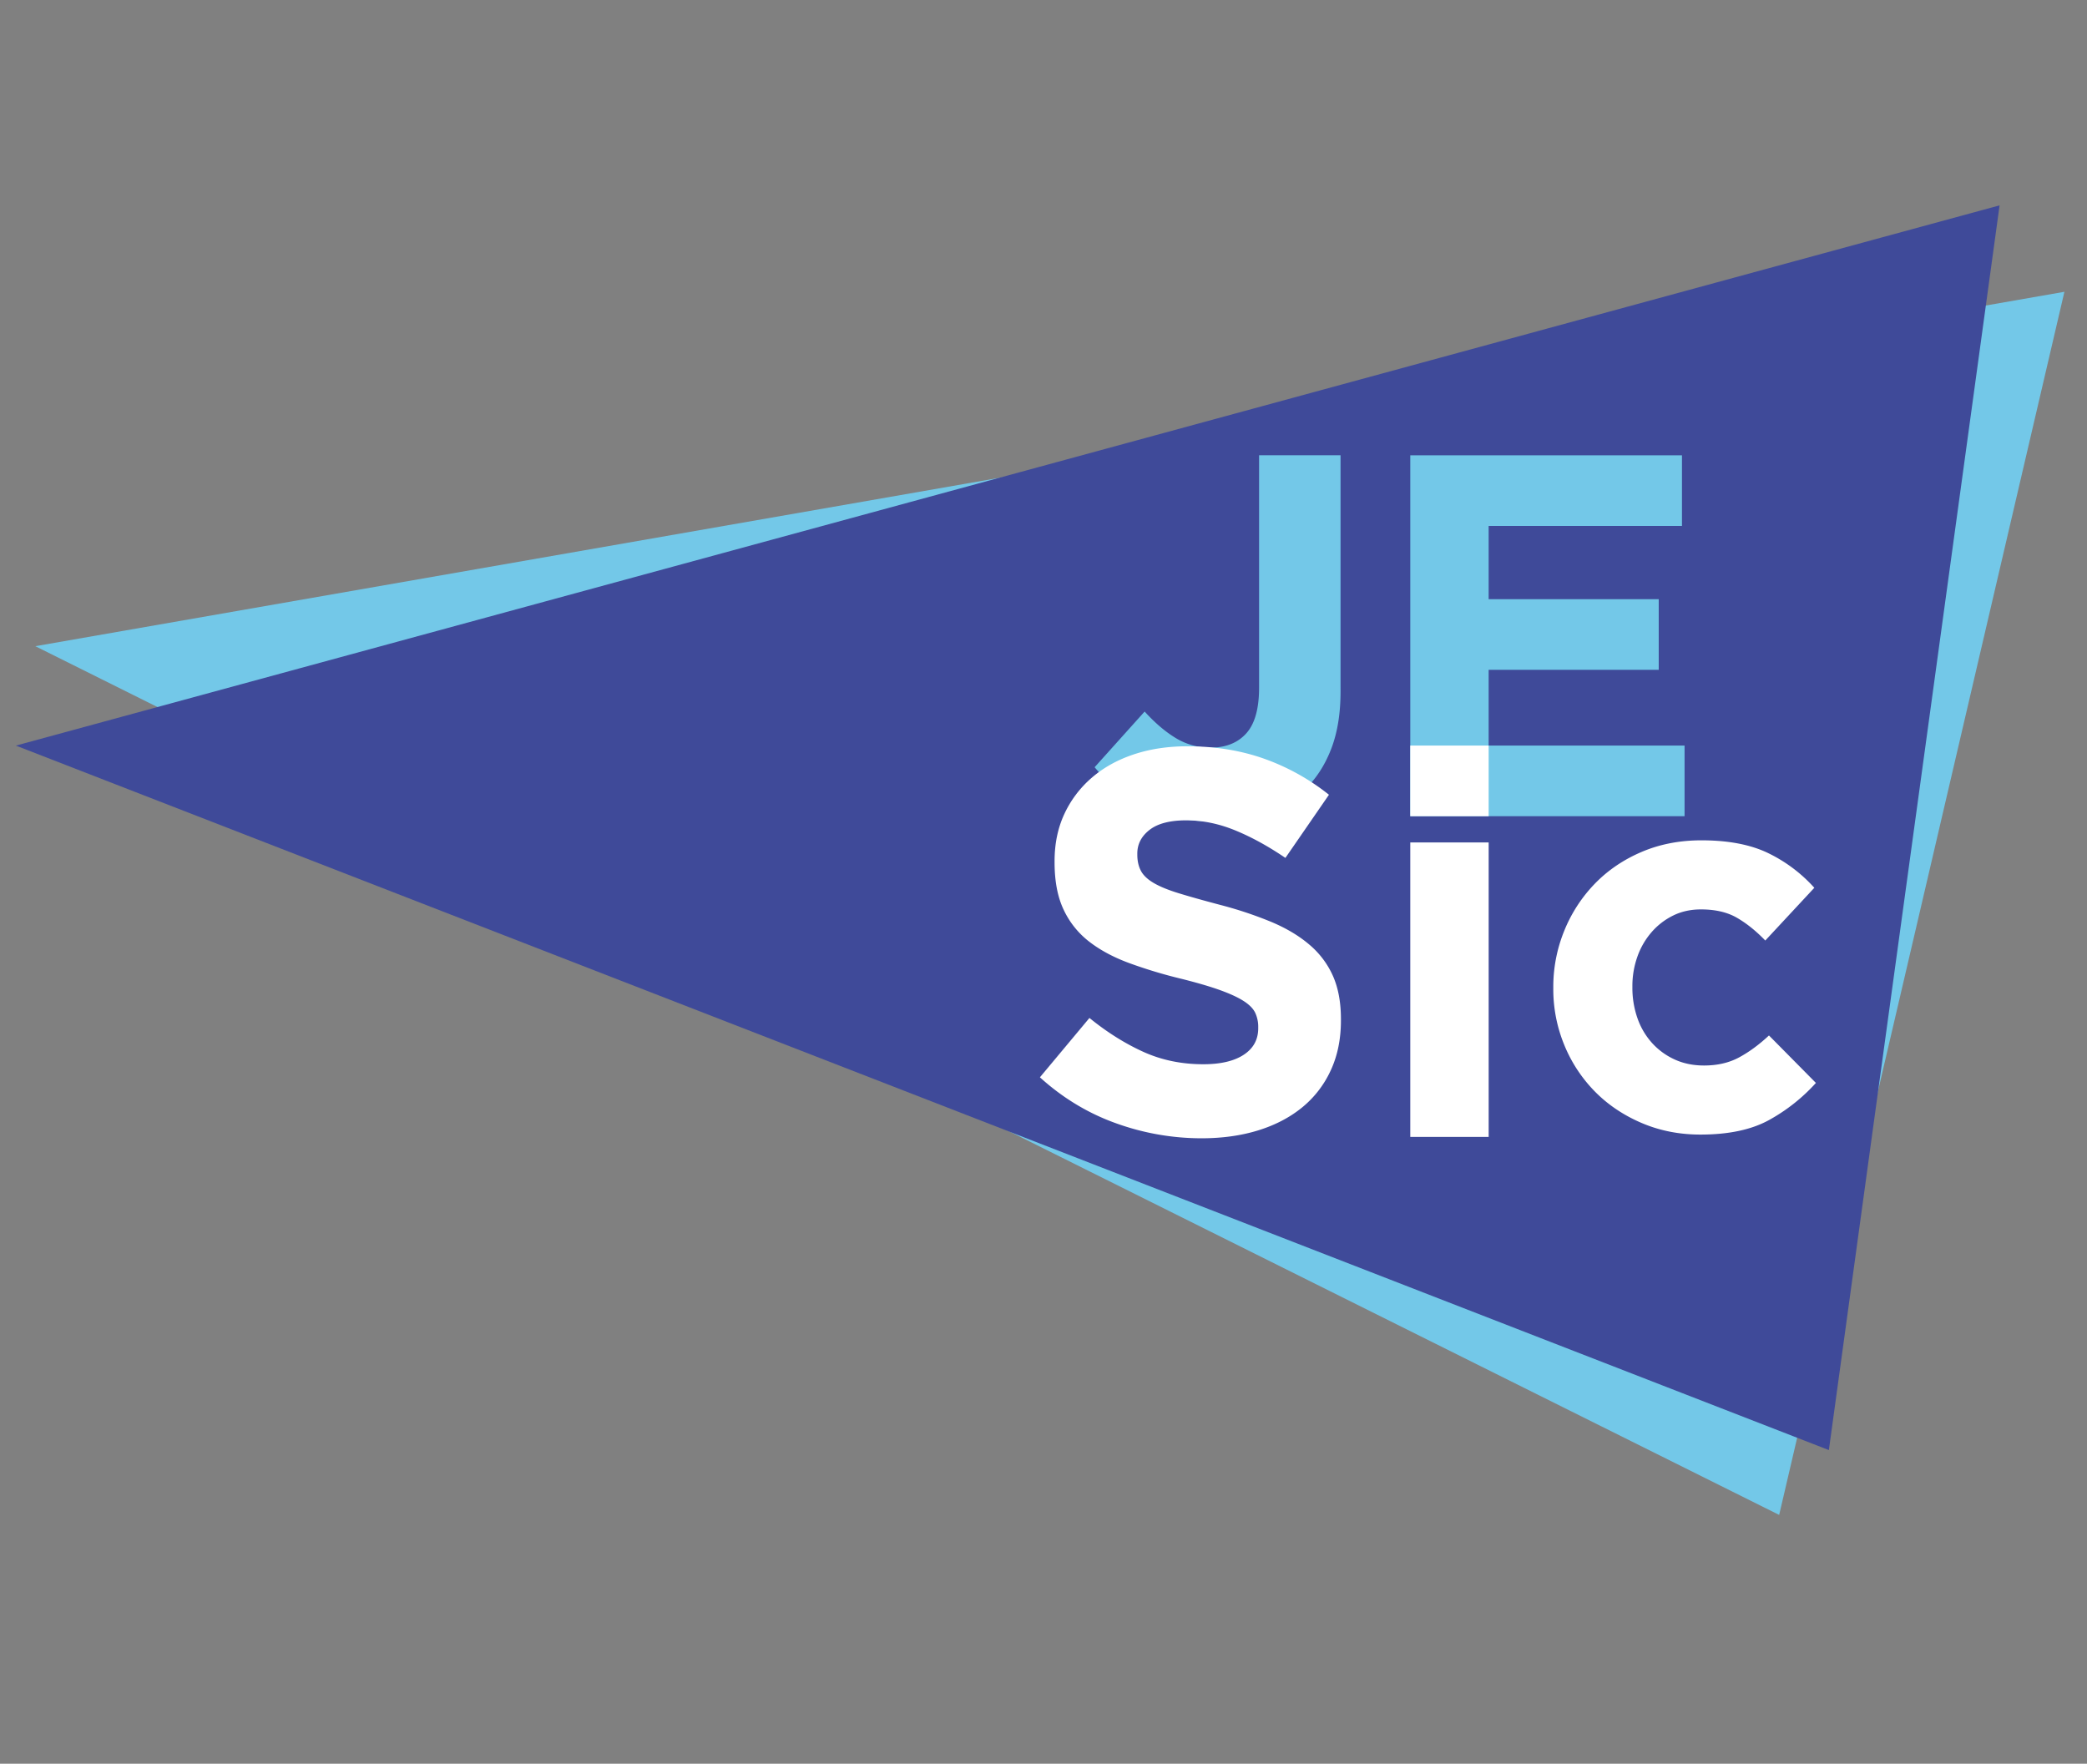 <svg id="Livello_1" data-name="Livello 1" xmlns="http://www.w3.org/2000/svg" viewBox="0 0 2817.64 2381.1"><rect x="0" y="0" width="2817.64" height="2381.1" fill="#808080" stroke="none"/><defs><style>.cls-1{fill:#73c8e8;}.cls-2{fill:#3f4a99;}.cls-3{fill:#fff;}</style></defs><title>Logo nuovoTavola disegno 1</title><polyline class="cls-1" points="2402.04 2045.19 2787.14 393.93 47.69 872.39"/><polygon class="cls-2" points="2469.14 1957.67 2699.62 277.24 21.43 1006.59 2469.14 1957.67"/><path class="cls-1" d="M1797.35,1010.73q-12.54,32.71-35.16,54.64t-54.64,32.72q-32,10.79-70.31,10.79-57.08,0-95.71-21.58t-63.69-51.51l67.52-75.18q20.88,23,42.11,35.85a88.81,88.81,0,0,0,47,12.87q30.63,0,48-19.14t17.4-61.6v-314h110V933.46Q1809.88,978,1797.35,1010.73Z"/><path class="cls-1" d="M2009.81,1006.53V904.27h229.63V808.89H2009.81V710.07h261V614.69H1904v487.22h370.32v-95.38Z"/><path class="cls-3" d="M1796.55,1445.2a139.43,139.43,0,0,1-38.7,50q-24.84,20.23-59.26,30.87t-76.32,10.66a340.8,340.8,0,0,1-115.4-20.21q-56.61-20.2-102.9-62.11l66.88-80.12q35.28,28.67,72.4,45.57t81.22,16.91q35.28,0,54.76-12.86t19.48-35.65v-1.47a44.59,44.59,0,0,0-4.06-19.48q-4.07-8.44-15.48-15.8t-31.68-14.7q-20.28-7.33-52.7-15.44A641.68,641.68,0,0,1,1524,1300q-31.69-11.76-53.8-29a117.21,117.21,0,0,1-34.26-43q-12.17-25.71-12.17-63.94v-1.47q0-35.28,13.14-63.58a144.74,144.74,0,0,1,36.88-48.88q23.73-20.57,56.69-31.6t72.63-11q56.6,0,104,16.91a302,302,0,0,1,87.1,48.51l-58.8,85.26q-34.56-23.52-67.63-37.12t-66.14-13.6q-33.07,0-49.62,12.87t-16.54,32v1.47q0,12.51,4.79,21.68t17.32,16.54q12.52,7.35,34.27,14t54.91,15.43a528.5,528.5,0,0,1,69.64,23.16q30.58,12.85,51.59,30.86a117.86,117.86,0,0,1,31.69,42.27q10.68,24.25,10.69,58.06v1.47Q1810.43,1415.45,1796.55,1445.2Z"/><path class="cls-3" d="M1904,1534.87h105.84V1137.33H1904Z"/><path class="cls-3" d="M2388.27,1512.15q-35.59,19.57-92.55,19.58-42.7,0-79.38-15.67t-63-42.36a194.27,194.27,0,0,1-41.3-62.65,197.38,197.38,0,0,1-14.95-76.53v-1.42a200,200,0,0,1,14.95-76.89,197.65,197.65,0,0,1,41.3-63.36q26.32-27.06,63-42.72t80.81-15.66q54.09,0,89.7,17.08a201.83,201.83,0,0,1,62.65,47l-66.21,71.2q-18.52-19.23-38.09-30.62t-48.77-11.39q-20.66,0-37.37,8.19a92.52,92.52,0,0,0-29.19,22.42,101.9,101.9,0,0,0-19.22,33.11,118.06,118.06,0,0,0-6.77,40.22v1.43a123.24,123.24,0,0,0,6.77,41.29,97.71,97.71,0,0,0,19.58,33.46,92.81,92.81,0,0,0,30.61,22.43q17.79,8.19,39.87,8.18,27,0,47.34-11t40.22-29.55l63.37,64.08A243.6,243.6,0,0,1,2388.27,1512.15Z"/><rect class="cls-3" x="1903.97" y="1006.53" width="105.85" height="95.38"/></svg>